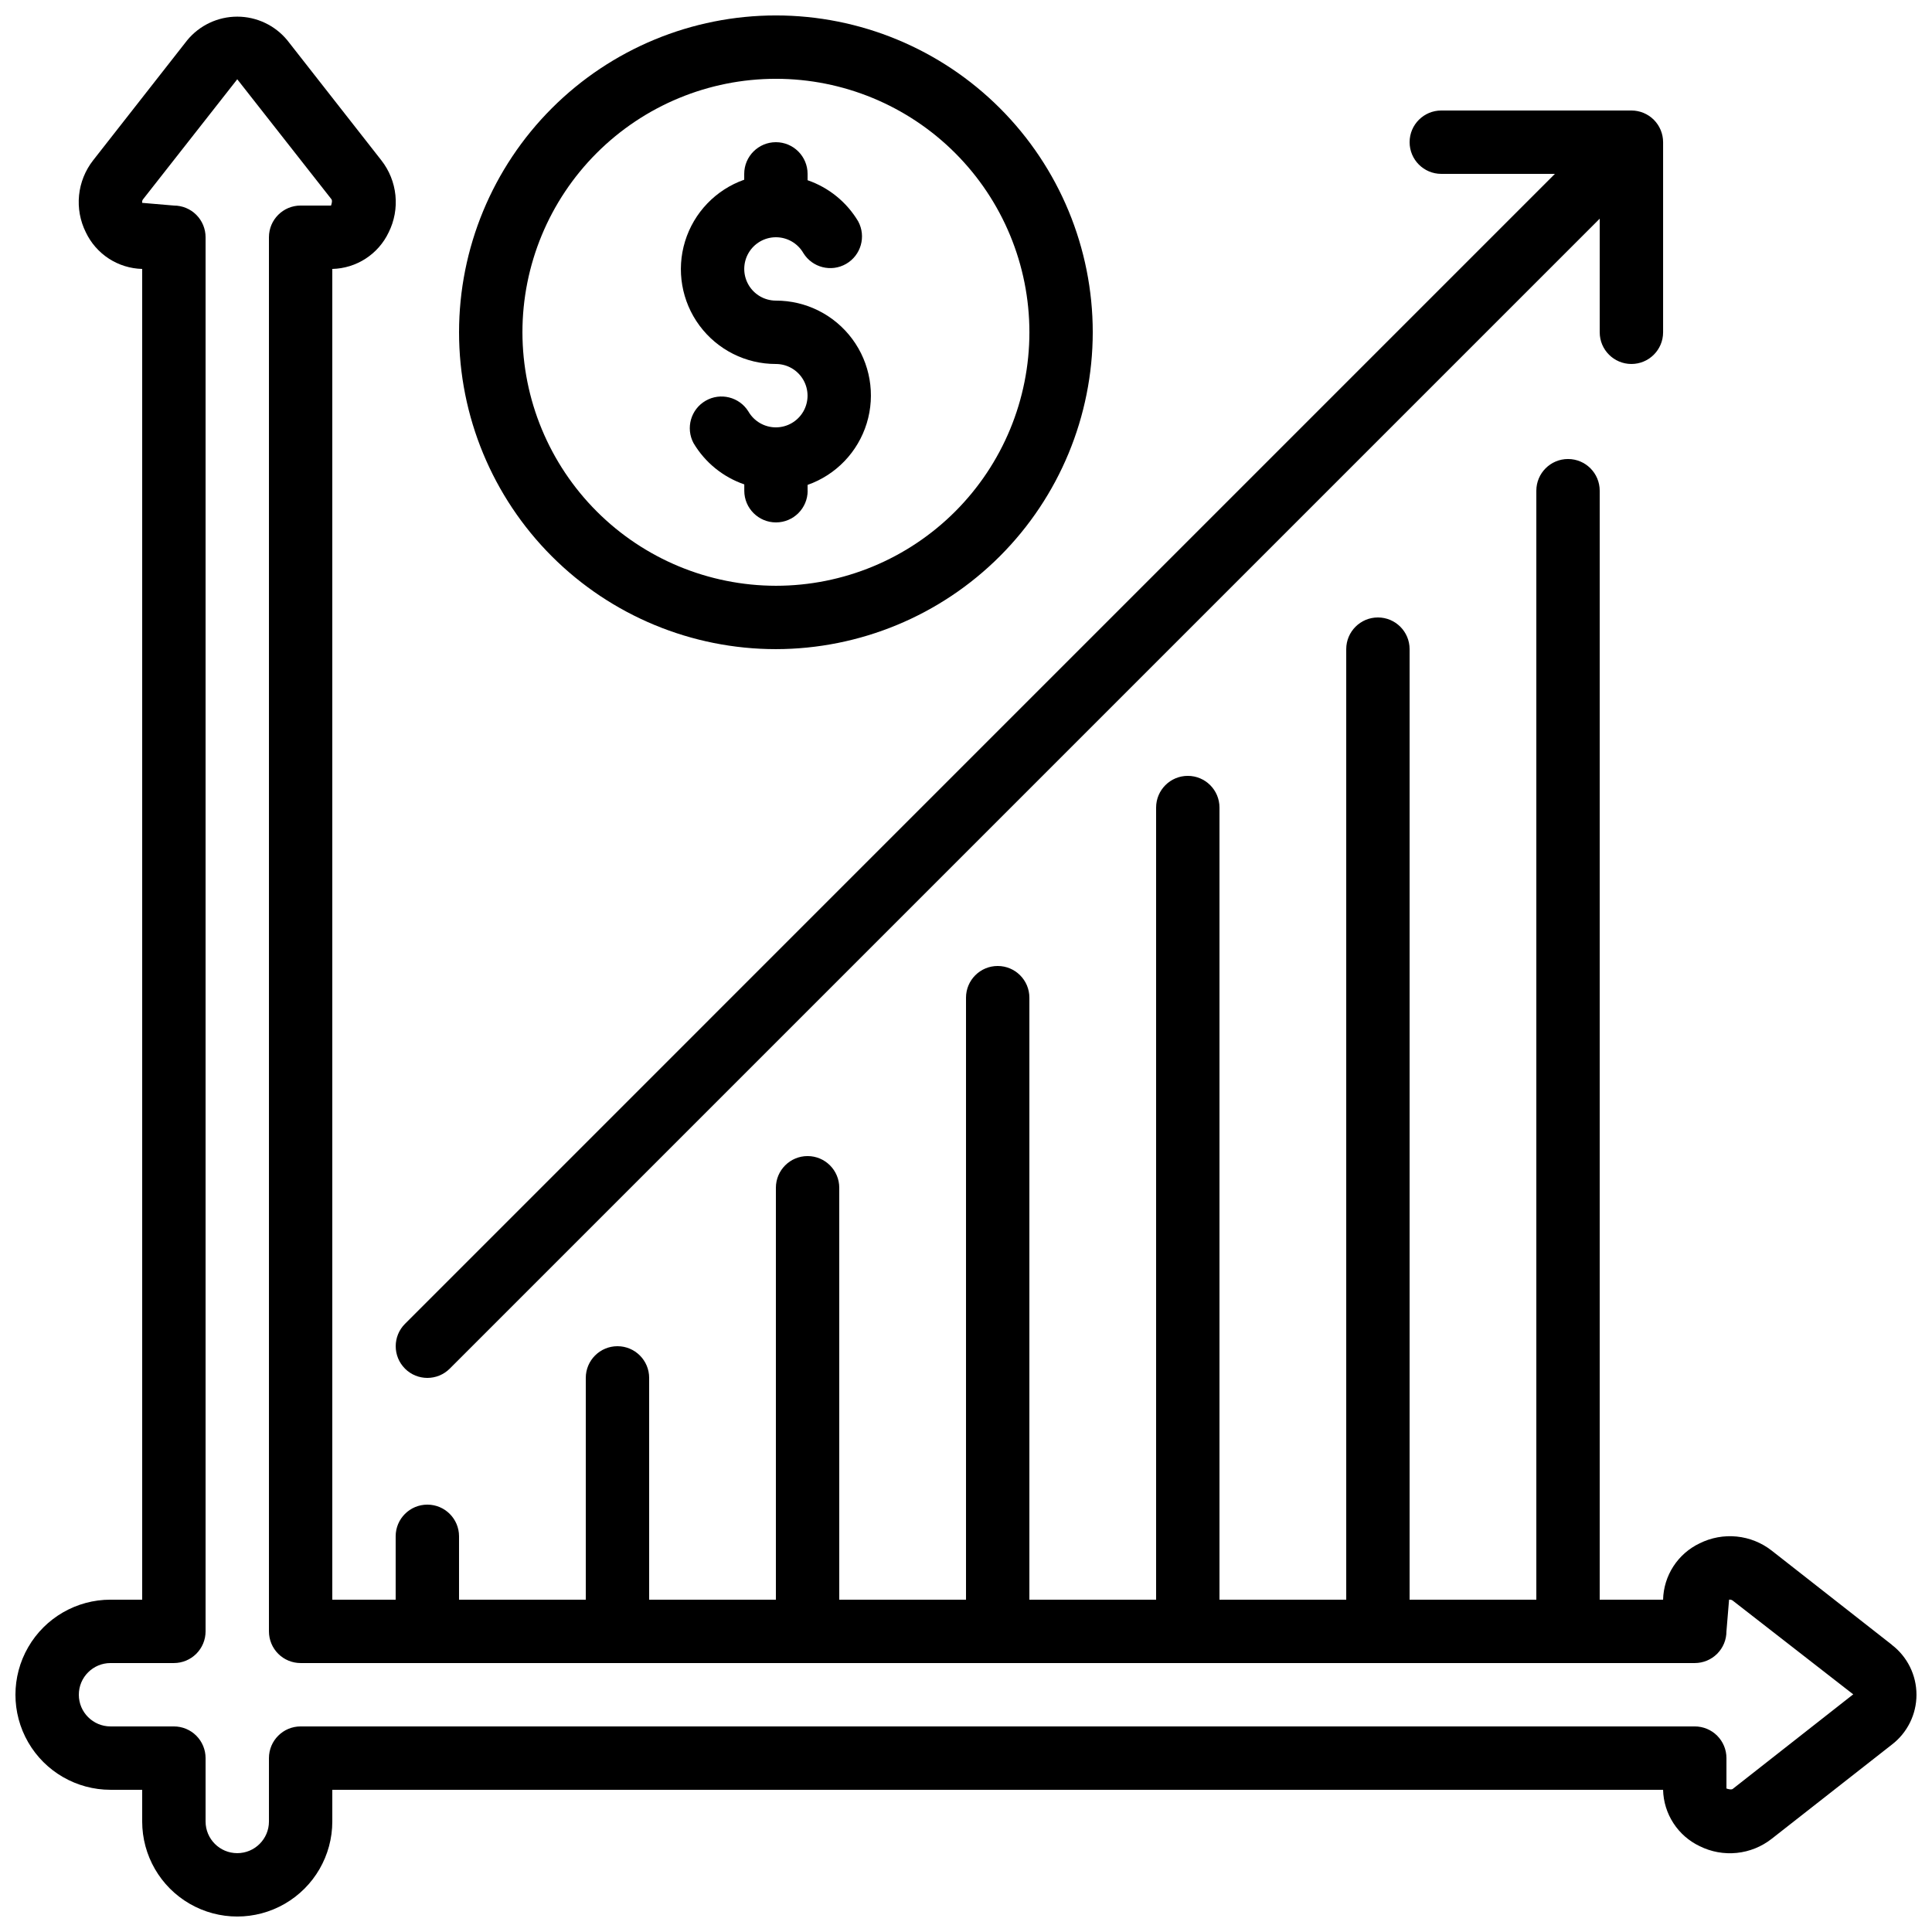<?xml version="1.0" encoding="UTF-8"?>
<!-- Uploaded to: SVG Find, www.svgrepo.com, Generator: SVG Find Mixer Tools -->
<svg width="800px" height="800px" version="1.1" viewBox="144 144 512 512" xmlns="http://www.w3.org/2000/svg">
 <defs>
  <clipPath id="b">
   <path d="m148.09 148.09h503.81v503.81h-503.81z"/>
  </clipPath>
  <clipPath id="a">
   <path d="m265 148.09h169v168.91h-169z"/>
  </clipPath>
 </defs>
 <g clip-path="url(#b)">
  <path d="m645.36 579.88-31.852-24.961c-2.672-2.09-5.883-3.379-9.258-3.719-3.371-0.34-6.773 0.281-9.812 1.793-2.84 1.348-5.254 3.457-6.969 6.094-1.711 2.641-2.66 5.699-2.734 8.844h-16.797v-293.89c0-4.637-3.758-8.398-8.395-8.398-4.637 0-8.398 3.762-8.398 8.398v293.89h-33.586v-251.9c0-4.637-3.762-8.398-8.398-8.398s-8.395 3.762-8.395 8.398v251.9h-33.59v-209.92c0-4.641-3.758-8.398-8.395-8.398-4.637 0-8.398 3.758-8.398 8.398v209.92h-33.586v-159.54c0-4.637-3.762-8.395-8.398-8.395s-8.395 3.758-8.395 8.395v159.54h-33.59v-109.16c0-4.637-3.758-8.398-8.395-8.398-4.641 0-8.398 3.762-8.398 8.398v109.16h-33.586v-58.777c0-4.637-3.762-8.395-8.398-8.395-4.637 0-8.395 3.758-8.395 8.395v58.777h-33.59v-16.793c0-4.637-3.758-8.395-8.395-8.395-4.641 0-8.398 3.758-8.398 8.395v16.793h-16.793v-352.66c3.141-0.074 6.203-1.02 8.84-2.731 2.637-1.711 4.75-4.121 6.098-6.961 1.516-3.039 2.137-6.449 1.793-9.828s-1.637-6.594-3.734-9.266l-24.91-31.801c-3.258-3.965-8.117-6.266-13.25-6.273-5.133-0.008-10 2.277-13.27 6.234l-24.953 31.848c-2.09 2.672-3.379 5.879-3.723 9.25-0.34 3.375 0.277 6.777 1.789 9.812 1.348 2.844 3.457 5.258 6.094 6.973 2.637 1.715 5.699 2.664 8.844 2.742v352.66h-8.395c-9 0-17.316 4.801-21.816 12.598-4.5 7.793-4.5 17.395 0 25.191 4.5 7.793 12.816 12.594 21.816 12.594h8.395v8.398-0.004c0 9 4.801 17.316 12.598 21.816 7.793 4.5 17.395 4.5 25.188 0 7.797-4.5 12.598-12.816 12.598-21.816v-8.395h352.67c0.074 3.144 1.02 6.203 2.734 8.84 1.711 2.641 4.121 4.75 6.961 6.098 3.043 1.516 6.449 2.133 9.828 1.789 3.375-0.344 6.586-1.641 9.258-3.738l31.816-24.938c4.133-3.148 6.555-8.047 6.555-13.242s-2.422-10.09-6.555-13.242zm-10.328 13.242h-0.043l-31.781 24.949c-0.109 0.082-0.418 0.32-1.68-0.094v-8.062c0-2.227-0.887-4.363-2.461-5.938s-3.711-2.457-5.938-2.457h-369.46c-4.637 0-8.395 3.758-8.395 8.395v16.793c0 4.641-3.762 8.398-8.398 8.398-4.637 0-8.395-3.758-8.395-8.398v-16.793c0-2.227-0.887-4.363-2.461-5.938s-3.711-2.457-5.938-2.457h-16.793c-4.637 0-8.398-3.762-8.398-8.398s3.762-8.395 8.398-8.395h16.793c2.227 0 4.363-0.887 5.938-2.461s2.461-3.711 2.461-5.938v-369.46c0-2.227-0.887-4.363-2.461-5.938-1.574-1.574-3.711-2.457-5.938-2.457l-8.398-0.715c-0.07-0.324 0.008-0.664 0.211-0.926l24.98-31.824 24.957 31.785c0.074 0.102 0.32 0.41-0.102 1.68h-8.062c-4.637 0-8.395 3.758-8.395 8.395v369.46c0 2.227 0.883 4.363 2.457 5.938 1.574 1.574 3.711 2.461 5.938 2.461h369.46c2.227 0 4.363-0.887 5.938-2.461s2.461-3.711 2.461-5.938l0.695-8.398c0.324-0.047 0.652 0.027 0.926 0.211l31.965 24.871z"/>
 </g>
 <g clip-path="url(#a)">
  <path d="m433.59 232.06c0-22.27-8.848-43.629-24.594-59.375-15.746-15.746-37.105-24.594-59.375-24.594-22.27 0-43.629 8.848-59.375 24.594-15.746 15.746-24.594 37.105-24.594 59.375s8.848 43.625 24.594 59.375c15.746 15.746 37.105 24.594 59.375 24.594 22.262-0.027 43.605-8.879 59.348-24.621 15.742-15.742 24.598-37.086 24.621-59.348zm-151.14 0c0-17.816 7.078-34.902 19.676-47.5 12.598-12.598 29.684-19.676 47.5-19.676 17.816 0 34.902 7.078 47.5 19.676 12.598 12.598 19.676 29.684 19.676 47.5s-7.078 34.902-19.676 47.5c-12.598 12.598-29.684 19.676-47.5 19.676-17.809-0.023-34.883-7.106-47.477-19.699s-19.676-29.668-19.699-47.477z"/>
 </g>
 <path d="m358.02 274.05v-1.547c7.523-2.648 13.344-8.715 15.68-16.344 2.336-7.629 0.91-15.914-3.84-22.324-4.75-6.406-12.262-10.184-20.238-10.168-3 0-5.769-1.605-7.266-4.203-1.5-2.598-1.496-5.797 0.004-8.395s4.273-4.195 7.273-4.195 5.769 1.602 7.269 4.199c2.387 3.859 7.41 5.125 11.34 2.852 3.93-2.269 5.344-7.25 3.195-11.25-3.043-5.109-7.797-8.977-13.418-10.914v-1.68c0-4.637-3.762-8.398-8.398-8.398-4.637 0-8.395 3.762-8.395 8.398v1.547-0.004c-7.527 2.652-13.348 8.719-15.684 16.348-2.336 7.629-0.91 15.91 3.84 22.32 4.75 6.41 12.262 10.184 20.238 10.168 3 0.004 5.769 1.605 7.266 4.207 1.5 2.598 1.496 5.797-0.004 8.395-1.5 2.594-4.273 4.195-7.273 4.195-2.996-0.004-5.769-1.602-7.269-4.199-2.387-3.859-7.41-5.125-11.34-2.856-3.93 2.273-5.344 7.254-3.195 11.25 3.047 5.117 7.809 8.984 13.438 10.918v1.68c0 4.637 3.758 8.395 8.395 8.395 4.641 0 8.398-3.758 8.398-8.395z"/>
 <path d="m251.32 506.7c3.277 3.281 8.594 3.281 11.871 0l304.75-304.75v30.113c0 4.637 3.762 8.395 8.398 8.395s8.398-3.758 8.398-8.395v-50.383c0-2.227-0.887-4.363-2.461-5.938-1.574-1.574-3.711-2.457-5.938-2.457h-50.383c-4.637 0-8.395 3.758-8.395 8.395 0 4.641 3.758 8.398 8.395 8.398h30.109l-304.74 304.75c-3.277 3.277-3.277 8.594 0 11.871z"/>
</svg>